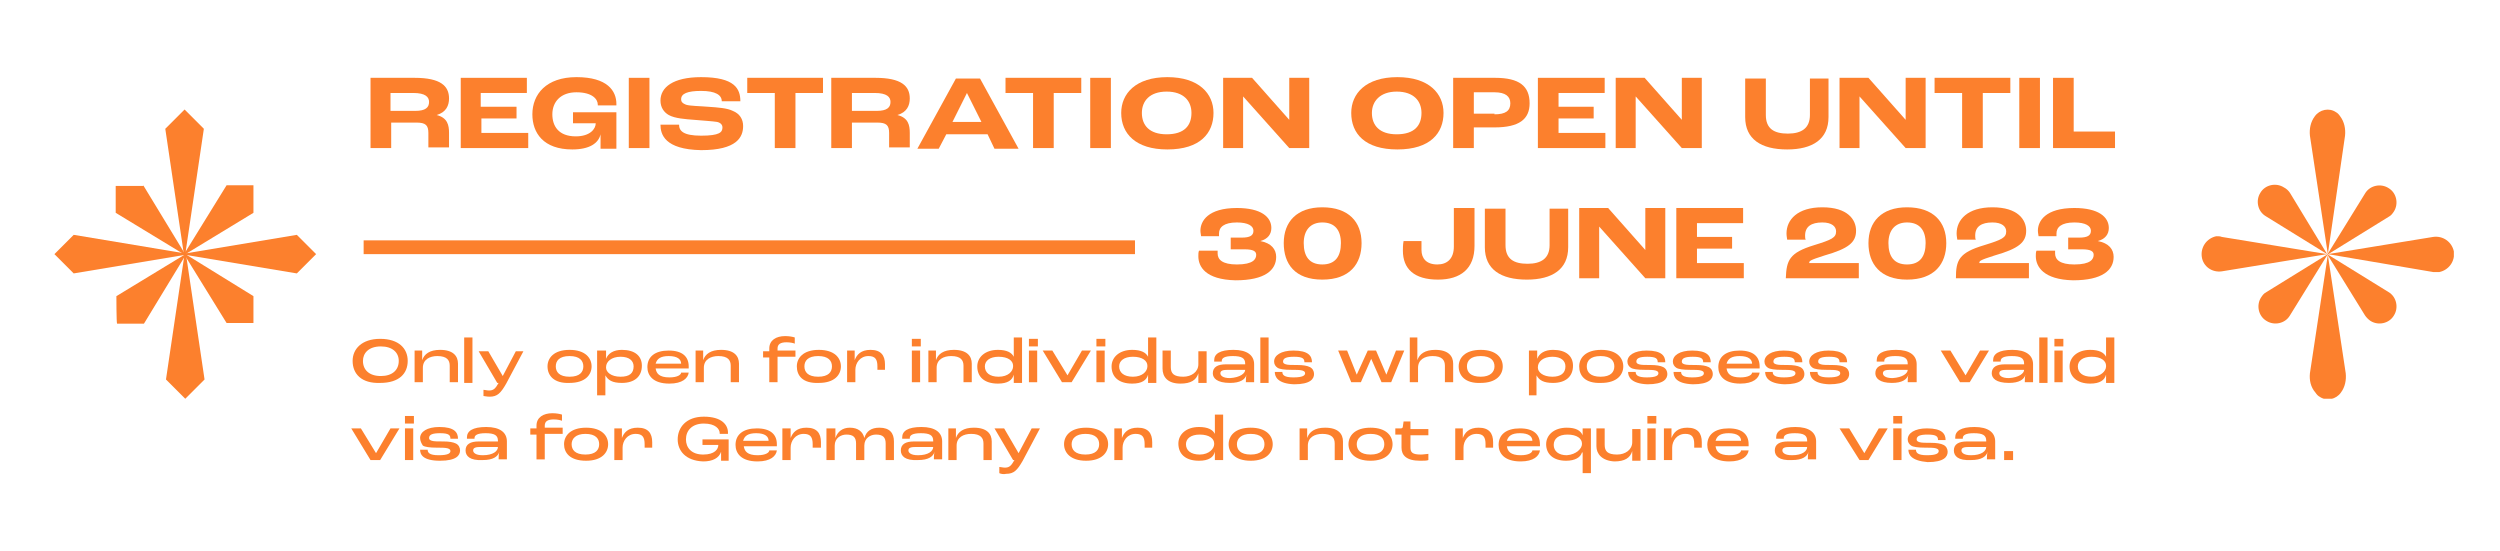 <?xml version="1.0" encoding="utf-8"?>
<!-- Generator: Adobe Illustrator 27.6.1, SVG Export Plug-In . SVG Version: 6.00 Build 0)  -->
<svg version="1.1" id="Layer_1" xmlns="http://www.w3.org/2000/svg" xmlns:xlink="http://www.w3.org/1999/xlink" x="0px" y="0px"
	 viewBox="0 0 363 80" style="enable-background:new 0 0 363 80;" xml:space="preserve">
<style type="text/css">
	.st0{fill:#FC802D;}
	.st1{clip-path:url(#SVGID_00000106850430047957957110000002139125246749527687_);}
	.st2{fill:none;stroke:#FC802D;stroke-width:2;stroke-miterlimit:10;}
</style>
<g>
	<g id="Group_298">
		<path id="Path_789" class="st0" d="M29.6,18.7l-2.8,18.9l-2.8-18.9l2.8-2.8L29.6,18.7z"/>
		<path id="Path_790" class="st0" d="M24.1,55.1l2.8-18.9l2.8,18.9l-2.8,2.8C26.9,57.9,24.1,55.1,24.1,55.1z"/>
		<path id="Path_791" class="st0" d="M43.1,39.7l-16.8-2.8l16.8-2.8l2.8,2.8L43.1,39.7z"/>
		<path id="Path_792" class="st0" d="M10.7,34.1l16.8,2.8l-16.8,2.8l-2.8-2.8L10.7,34.1z"/>
		<path id="Path_793" class="st0" d="M32.9,46.9l-6.3-10.2L36.8,43v3.9H32.9z"/>
		<path id="Path_794" class="st0" d="M20.8,26.9l6.2,10.2l-10.2-6.2v-3.9H20.8z"/>
		<path id="Path_795" class="st0" d="M36.8,30.9l-10.2,6.2l6.3-10.2h3.9L36.8,30.9L36.8,30.9z"/>
		<path id="Path_796" class="st0" d="M16.9,43l10.2-6.2l-6.2,10.2h-3.9C16.9,46.9,16.9,43,16.9,43z"/>
	</g>
	<g id="Group_300">
		<g>
			<g>
				<defs>
					<rect id="SVGID_1_" x="319.7" y="15.9" width="36.6" height="42"/>
				</defs>
				<clipPath id="SVGID_00000132808294584696844970000009024558473037419682_">
					<use xlink:href="#SVGID_1_"  style="overflow:visible;"/>
				</clipPath>
				<g style="clip-path:url(#SVGID_00000132808294584696844970000009024558473037419682_);">
					<g id="Group_300-2">
						<path id="Path_892" class="st0" d="M335.4,54.2l2.6-17.2l2.6,17.2c0.1,1-0.1,2-0.7,2.8c-0.7,1-2.1,1.3-3.1,0.6
							c-0.2-0.1-0.4-0.3-0.6-0.6C335.5,56.2,335.3,55.2,335.4,54.2"/>
						<path id="Path_893" class="st0" d="M340.5,19.7L338,36.9l-2.6-17.2c-0.1-1,0.1-2,0.7-2.8c0.7-1,2.1-1.3,3.1-0.6
							c0.2,0.1,0.4,0.3,0.6,0.6C340.4,17.7,340.6,18.7,340.5,19.7"/>
						<path id="Path_894" class="st0" d="M322.6,34.4l15.3,2.5l-15.3,2.5c-1.4,0.2-2.7-0.7-2.9-2.1c-0.2-1.4,0.7-2.7,2.1-3
							C322.1,34.3,322.4,34.3,322.6,34.4"/>
						<path id="Path_895" class="st0" d="M353.3,39.5L338,36.9l15.3-2.5c1.4-0.2,2.7,0.7,3,2.1c0.2,1.4-0.7,2.7-2.1,3
							C353.8,39.5,353.5,39.5,353.3,39.5"/>
						<path id="Path_896" class="st0" d="M332.5,28l5.4,8.9l-8.9-5.5c-1.2-0.7-1.5-2.3-0.8-3.4c0.7-1.2,2.3-1.5,3.4-0.8
							C332,27.4,332.3,27.7,332.5,28"/>
						<path id="Path_897" class="st0" d="M343.4,45.8l-5.5-8.9l8.9,5.5c1.2,0.7,1.5,2.3,0.8,3.4c-0.7,1.2-2.3,1.5-3.4,0.8
							C343.9,46.4,343.6,46.1,343.4,45.8"/>
						<path id="Path_898" class="st0" d="M329.1,42.4l8.9-5.5l-5.5,8.9c-0.7,1.2-2.3,1.5-3.4,0.8c-1.2-0.7-1.5-2.3-0.8-3.4
							C328.5,42.9,328.7,42.6,329.1,42.4"/>
						<path id="Path_899" class="st0" d="M346.8,31.5l-8.9,5.5l5.5-8.9c0.7-1.2,2.3-1.5,3.4-0.8c1.2,0.7,1.5,2.3,0.8,3.4
							C347.4,31,347.2,31.3,346.8,31.5"/>
					</g>
				</g>
			</g>
		</g>
	</g>
	<g>
		<g>
			<path class="st0" d="M51.2,52.4c0-1.7,1.3-3.2,4-3.2s4,1.4,4,3.2c0,1.8-1.2,3.2-4,3.2C52.5,55.7,51.2,54.3,51.2,52.4z M57.9,52.4
				c0-1.2-0.9-2.1-2.6-2.1c-1.8,0-2.6,1-2.6,2.1c0,1.3,0.9,2.2,2.6,2.2C57,54.6,57.9,53.7,57.9,52.4z"/>
			<path class="st0" d="M60.1,50.9h1.2l0,1.4h0c0.3-0.9,1.1-1.5,2.6-1.5c1.9,0,2.6,0.9,2.6,2v2.7h-1.2v-2.4c0-0.8-0.4-1.4-1.8-1.4
				c-1.1,0-2.1,0.5-2.1,1.7v2.1h-1.2V50.9z"/>
			<path class="st0" d="M67.4,49h1.2v6.6h-1.2V49z"/>
			<path class="st0" d="M70.2,57.5v-0.9c0.2,0,0.5,0.1,0.8,0.1c0.6,0,0.9-0.2,1.4-1.1h-0.2l-2.7-4.6h1.4l2.1,3.6h0l1.9-3.6H76
				l-2.5,4.7c-0.8,1.4-1.3,1.9-2.4,1.9C70.7,57.6,70.3,57.5,70.2,57.5z"/>
			<path class="st0" d="M79.5,53.2c0-1.2,0.9-2.4,3.2-2.4c2.3,0,3.2,1.2,3.2,2.4c0,1.2-0.9,2.4-3.2,2.4
				C80.4,55.7,79.5,54.5,79.5,53.2z M84.7,53.2c0-0.8-0.5-1.5-2-1.5s-2,0.7-2,1.5c0,0.8,0.5,1.5,2,1.5S84.7,54,84.7,53.2z"/>
			<path class="st0" d="M86.8,50.9H88l0,1.2h0c0.3-0.8,1.1-1.3,2.3-1.3c1.9,0,2.9,0.9,2.9,2.3c0,1.6-1.1,2.5-2.9,2.5
				c-1.4,0-2-0.4-2.4-1.1h0c0,0.3,0,0.8,0,1v1.9h-1.2V50.9z M92,53.2c0-0.8-0.6-1.4-1.9-1.4c-1.3,0-2.1,0.7-2.1,1.5v0.1
				c0,0.6,0.7,1.3,2.1,1.3C91.4,54.7,92,54.2,92,53.2z"/>
			<path class="st0" d="M100,53.5h-4.8c0.1,0.7,0.5,1.3,2,1.3c1.2,0,1.7-0.4,1.7-0.7h1.1c-0.1,0.8-0.9,1.6-2.8,1.6
				c-2.4,0-3.2-1.2-3.2-2.4c0-1.5,1.1-2.4,3.1-2.4c2,0,2.9,0.9,2.9,2.3V53.5z M98.9,52.8c0-0.6-0.5-1.1-1.8-1.1
				c-1.2,0-1.7,0.4-1.9,1.1L98.9,52.8L98.9,52.8z"/>
			<path class="st0" d="M100.9,50.9h1.2l0,1.4h0c0.3-0.9,1.1-1.5,2.6-1.5c1.9,0,2.6,0.9,2.6,2v2.7h-1.2v-2.4c0-0.8-0.4-1.4-1.8-1.4
				c-1.1,0-2.1,0.5-2.1,1.7v2.1h-1.2V50.9z"/>
			<path class="st0" d="M111.7,51.9h-0.9v-0.9h0.9v-0.4c0-1.2,1-1.8,2.3-1.8c0.6,0,1.1,0.1,1.4,0.2v0.9c-0.2-0.1-0.7-0.2-1.2-0.2
				c-0.9,0-1.3,0.3-1.3,0.9v0.3h2.6v0.9h-2.6v3.7h-1.2V51.9z"/>
			<path class="st0" d="M115.7,53.2c0-1.2,0.9-2.4,3.2-2.4c2.3,0,3.2,1.2,3.2,2.4c0,1.2-0.9,2.4-3.2,2.4
				C116.5,55.7,115.7,54.5,115.7,53.2z M120.8,53.2c0-0.8-0.5-1.5-2-1.5s-2,0.7-2,1.5c0,0.8,0.5,1.5,2,1.5S120.8,54,120.8,53.2z"/>
			<path class="st0" d="M122.9,50.9h1.2l0,1.4h0c0.3-0.8,0.9-1.5,2.3-1.5c1.5,0,2.1,0.8,2.1,2.1c0,0.4,0,0.7,0,0.8h-1.1
				c0-0.1,0-0.3,0-0.5c0-1-0.3-1.5-1.3-1.5c-1.2,0-1.9,1-1.9,2v1.8h-1.2V50.9z"/>
			<path class="st0" d="M132.4,49.2h1.3v1.1h-1.3V49.2z M132.4,50.9h1.2v4.6h-1.2V50.9z"/>
			<path class="st0" d="M134.7,50.9h1.2l0,1.4h0c0.3-0.9,1.1-1.5,2.6-1.5c1.9,0,2.6,0.9,2.6,2v2.7h-1.2v-2.4c0-0.8-0.4-1.4-1.8-1.4
				c-1.1,0-2.1,0.5-2.1,1.7v2.1h-1.2V50.9z"/>
			<path class="st0" d="M141.9,53.2c0-1.3,1.1-2.4,3-2.4c1.3,0,2,0.4,2.3,1h0V49h1.2v6.6h-1.2c0-0.3,0-0.8,0-1.2h0
				c-0.2,0.8-0.9,1.3-2.3,1.3C142.9,55.7,141.9,54.7,141.9,53.2z M147.1,53.2v-0.1c0-0.7-0.7-1.3-2.1-1.3c-1.3,0-2,0.6-2,1.4
				c0,0.9,0.7,1.5,2,1.5C146.4,54.7,147.1,53.9,147.1,53.2z"/>
			<path class="st0" d="M149.4,49.2h1.3v1.1h-1.3V49.2z M149.4,50.9h1.2v4.6h-1.2V50.9z"/>
			<path class="st0" d="M151.4,50.9h1.4l2.2,3.6h0l2.1-3.6h1.3l-2.8,4.6h-1.4L151.4,50.9z"/>
			<path class="st0" d="M159.2,49.2h1.3v1.1h-1.3V49.2z M159.2,50.9h1.2v4.6h-1.2V50.9z"/>
			<path class="st0" d="M161.4,53.2c0-1.3,1.1-2.4,3-2.4c1.3,0,2,0.4,2.3,1h0V49h1.2v6.6h-1.2c0-0.3,0-0.8,0-1.2h0
				c-0.2,0.8-0.9,1.3-2.3,1.3C162.4,55.7,161.4,54.7,161.4,53.2z M166.6,53.2v-0.1c0-0.7-0.7-1.3-2.1-1.3c-1.3,0-2,0.6-2,1.4
				c0,0.9,0.7,1.5,2,1.5C165.9,54.7,166.6,53.9,166.6,53.2z"/>
			<path class="st0" d="M168.8,53.5v-2.6h1.2v2.4c0,0.9,0.4,1.4,1.8,1.4c1.2,0,2.2-0.7,2.2-1.8v-1.9h1.2v4.6h-1.2c0-0.3,0-1,0-1.4h0
				c-0.3,1-1.1,1.5-2.6,1.5C169.5,55.7,168.8,54.7,168.8,53.5z"/>
			<path class="st0" d="M176.1,54.2c0-0.9,0.7-1.3,1.9-1.3h2.8v-0.1c0-0.8-0.5-1.1-1.8-1.1c-1.2,0-1.6,0.3-1.6,0.7c0,0,0,0.1,0,0.1
				h-1.1c0-0.1,0-0.1,0-0.2c0-0.9,0.8-1.5,2.8-1.5c2,0,3,0.8,3,2.1v2.6h-1.2c0-0.3,0-0.8,0.1-1.1h0c-0.2,0.7-0.9,1.2-2.4,1.2
				C176.7,55.6,176.1,54.9,176.1,54.2z M180.8,53.7L180.8,53.7l-2.5,0c-0.7,0-1.1,0.1-1.1,0.5c0,0.3,0.3,0.7,1.4,0.7
				C180.1,54.8,180.8,54.2,180.8,53.7z"/>
			<path class="st0" d="M183,49h1.2v6.6H183V49z"/>
			<path class="st0" d="M185.1,54h1.1c0,0.4,0.2,0.8,1.6,0.8c1.4,0,1.7-0.3,1.7-0.6c0-0.2-0.1-0.3-0.4-0.4c-0.3-0.1-1-0.1-1.6-0.1
				c-1,0-1.7-0.1-2-0.3c-0.3-0.2-0.5-0.5-0.5-0.9c0-0.9,1-1.6,2.8-1.6c2.2,0,2.7,0.8,2.7,1.7h-1.1c0-0.5-0.2-0.8-1.5-0.8
				c-1.1,0-1.6,0.2-1.6,0.7c0,0.2,0.1,0.3,0.4,0.4c0.3,0.1,0.9,0.1,1.7,0.1c0.8,0,1.4,0.1,1.8,0.3c0.4,0.2,0.6,0.6,0.6,1
				c0,0.7-0.5,1.5-2.9,1.5C185.5,55.7,185.1,54.7,185.1,54z"/>
			<path class="st0" d="M194.3,50.9h1.3l1.4,3.5h0l1.6-3.5h1.2l1.5,3.5h0l1.4-3.5h1.2l-1.9,4.6h-1.4l-1.5-3.4h0l-1.5,3.4h-1.4
				L194.3,50.9z"/>
			<path class="st0" d="M204.6,49h1.2v2.3c0,0.3,0,0.6,0,1h0c0.3-0.9,1.1-1.5,2.6-1.5c1.9,0,2.6,0.9,2.6,2v2.7h-1.2v-2.4
				c0-0.8-0.4-1.4-1.8-1.4c-1.1,0-2.1,0.5-2.1,1.7v2.1h-1.2V49z"/>
			<path class="st0" d="M211.8,53.2c0-1.2,0.9-2.4,3.2-2.4c2.3,0,3.2,1.2,3.2,2.4c0,1.2-0.9,2.4-3.2,2.4
				C212.7,55.7,211.8,54.5,211.8,53.2z M217,53.2c0-0.8-0.5-1.5-2-1.5s-2,0.7-2,1.5c0,0.8,0.5,1.5,2,1.5C216.4,54.7,217,54,217,53.2
				z"/>
			<path class="st0" d="M222,50.9h1.2l0,1.2h0c0.3-0.8,1.1-1.3,2.3-1.3c1.9,0,2.9,0.9,2.9,2.3c0,1.6-1.1,2.5-2.9,2.5
				c-1.4,0-2-0.4-2.4-1.1h0c0,0.3,0,0.8,0,1v1.9H222V50.9z M227.3,53.2c0-0.8-0.6-1.4-1.9-1.4c-1.3,0-2.1,0.7-2.1,1.5v0.1
				c0,0.6,0.7,1.3,2.1,1.3C226.6,54.7,227.3,54.2,227.3,53.2z"/>
			<path class="st0" d="M229.3,53.2c0-1.2,0.9-2.4,3.2-2.4s3.2,1.2,3.2,2.4c0,1.2-0.9,2.4-3.2,2.4C230.1,55.7,229.3,54.5,229.3,53.2
				z M234.4,53.2c0-0.8-0.5-1.5-2-1.5s-2,0.7-2,1.5c0,0.8,0.5,1.5,2,1.5C233.9,54.7,234.4,54,234.4,53.2z"/>
			<path class="st0" d="M236.4,54h1.1c0,0.4,0.2,0.8,1.6,0.8c1.4,0,1.7-0.3,1.7-0.6c0-0.2-0.1-0.3-0.4-0.4c-0.3-0.1-1-0.1-1.6-0.1
				c-1,0-1.7-0.1-2-0.3c-0.3-0.2-0.5-0.5-0.5-0.9c0-0.9,1-1.6,2.8-1.6c2.2,0,2.7,0.8,2.7,1.7h-1.1c0-0.5-0.2-0.8-1.5-0.8
				c-1.1,0-1.6,0.2-1.6,0.7c0,0.2,0.1,0.3,0.4,0.4c0.3,0.1,0.9,0.1,1.7,0.1c0.8,0,1.4,0.1,1.8,0.3c0.4,0.2,0.6,0.6,0.6,1
				c0,0.7-0.5,1.5-2.9,1.5C236.8,55.7,236.4,54.7,236.4,54z"/>
			<path class="st0" d="M243,54h1.1c0,0.4,0.2,0.8,1.6,0.8c1.4,0,1.7-0.3,1.7-0.6c0-0.2-0.1-0.3-0.4-0.4c-0.3-0.1-1-0.1-1.6-0.1
				c-1,0-1.7-0.1-2-0.3c-0.3-0.2-0.5-0.5-0.5-0.9c0-0.9,1-1.6,2.8-1.6c2.2,0,2.7,0.8,2.7,1.7h-1.1c0-0.5-0.2-0.8-1.5-0.8
				c-1.1,0-1.6,0.2-1.6,0.7c0,0.2,0.1,0.3,0.4,0.4c0.3,0.1,0.9,0.1,1.7,0.1c0.8,0,1.4,0.1,1.8,0.3c0.4,0.2,0.6,0.6,0.6,1
				c0,0.7-0.5,1.5-2.9,1.5C243.3,55.7,243,54.7,243,54z"/>
			<path class="st0" d="M255.5,53.5h-4.8c0.1,0.7,0.5,1.3,2,1.3c1.2,0,1.7-0.4,1.7-0.7h1.1c-0.1,0.8-0.9,1.6-2.8,1.6
				c-2.4,0-3.2-1.2-3.2-2.4c0-1.5,1.1-2.4,3.1-2.4c2,0,2.9,0.9,2.9,2.3V53.5z M254.4,52.8c0-0.6-0.5-1.1-1.8-1.1
				c-1.2,0-1.7,0.4-1.9,1.1L254.4,52.8L254.4,52.8z"/>
			<path class="st0" d="M256.3,54h1.1c0,0.4,0.2,0.8,1.6,0.8c1.4,0,1.7-0.3,1.7-0.6c0-0.2-0.1-0.3-0.4-0.4c-0.3-0.1-1-0.1-1.6-0.1
				c-1,0-1.7-0.1-2-0.3c-0.3-0.2-0.5-0.5-0.5-0.9c0-0.9,1-1.6,2.8-1.6c2.2,0,2.7,0.8,2.7,1.7h-1.1c0-0.5-0.2-0.8-1.5-0.8
				c-1.1,0-1.6,0.2-1.6,0.7c0,0.2,0.1,0.3,0.4,0.4c0.3,0.1,0.9,0.1,1.7,0.1c0.8,0,1.4,0.1,1.8,0.3c0.4,0.2,0.6,0.6,0.6,1
				c0,0.7-0.5,1.5-2.9,1.5C256.7,55.7,256.3,54.7,256.3,54z"/>
			<path class="st0" d="M262.8,54h1.1c0,0.4,0.2,0.8,1.6,0.8c1.4,0,1.7-0.3,1.7-0.6c0-0.2-0.1-0.3-0.4-0.4c-0.3-0.1-1-0.1-1.6-0.1
				c-1,0-1.7-0.1-2-0.3c-0.3-0.2-0.5-0.5-0.5-0.9c0-0.9,1-1.6,2.8-1.6c2.2,0,2.7,0.8,2.7,1.7h-1.1c0-0.5-0.2-0.8-1.5-0.8
				c-1.1,0-1.6,0.2-1.6,0.7c0,0.2,0.1,0.3,0.4,0.4c0.3,0.1,0.9,0.1,1.7,0.1c0.8,0,1.4,0.1,1.8,0.3c0.4,0.2,0.6,0.6,0.6,1
				c0,0.7-0.5,1.5-2.9,1.5C263.2,55.7,262.8,54.7,262.8,54z"/>
			<path class="st0" d="M272.3,54.2c0-0.9,0.7-1.3,1.9-1.3h2.8v-0.1c0-0.8-0.5-1.1-1.8-1.1c-1.2,0-1.6,0.3-1.6,0.7c0,0,0,0.1,0,0.1
				h-1.1c0-0.1,0-0.1,0-0.2c0-0.9,0.8-1.5,2.8-1.5c2,0,3,0.8,3,2.1v2.6H277c0-0.3,0-0.8,0.1-1.1h0c-0.2,0.7-0.9,1.2-2.4,1.2
				C272.9,55.6,272.3,54.9,272.3,54.2z M277,53.7L277,53.7l-2.5,0c-0.7,0-1.1,0.1-1.1,0.5c0,0.3,0.3,0.7,1.4,0.7
				C276.3,54.8,277,54.2,277,53.7z"/>
			<path class="st0" d="M281.8,50.9h1.4l2.2,3.6h0l2.1-3.6h1.3l-2.8,4.6h-1.4L281.8,50.9z"/>
			<path class="st0" d="M289.2,54.2c0-0.9,0.7-1.3,1.9-1.3h2.8v-0.1c0-0.8-0.5-1.1-1.8-1.1c-1.2,0-1.6,0.3-1.6,0.7c0,0,0,0.1,0,0.1
				h-1.1c0-0.1,0-0.1,0-0.2c0-0.9,0.8-1.5,2.8-1.5c2,0,3,0.8,3,2.1v2.6h-1.2c0-0.3,0-0.8,0.1-1.1h0c-0.2,0.7-0.9,1.2-2.4,1.2
				C289.8,55.6,289.2,54.9,289.2,54.2z M293.9,53.7L293.9,53.7l-2.5,0c-0.7,0-1.1,0.1-1.1,0.5c0,0.3,0.3,0.7,1.4,0.7
				C293.2,54.8,293.9,54.2,293.9,53.7z"/>
			<path class="st0" d="M296.1,49h1.2v6.6h-1.2V49z"/>
			<path class="st0" d="M298.3,49.2h1.3v1.1h-1.3V49.2z M298.3,50.9h1.2v4.6h-1.2V50.9z"/>
			<path class="st0" d="M300.5,53.2c0-1.3,1.1-2.4,3-2.4c1.3,0,2,0.4,2.3,1h0V49h1.2v6.6h-1.2c0-0.3,0-0.8,0-1.2h0
				c-0.2,0.8-0.9,1.3-2.3,1.3C301.6,55.7,300.5,54.7,300.5,53.2z M305.8,53.2v-0.1c0-0.7-0.7-1.3-2.1-1.3c-1.3,0-2,0.6-2,1.4
				c0,0.9,0.7,1.5,2,1.5C305,54.7,305.8,53.9,305.8,53.2z"/>
			<path class="st0" d="M51,62.2h1.4l2.2,3.6h0l2.1-3.6h1.3l-2.8,4.6h-1.4L51,62.2z"/>
			<path class="st0" d="M58.8,60.4h1.3v1.1h-1.3V60.4z M58.8,62.2h1.2v4.6h-1.2V62.2z"/>
			<path class="st0" d="M61,65.3h1.1c0,0.4,0.2,0.8,1.6,0.8c1.4,0,1.7-0.3,1.7-0.6c0-0.2-0.1-0.3-0.4-0.4c-0.3-0.1-1-0.1-1.6-0.1
				c-1,0-1.7-0.1-2-0.3C61.2,64.4,61,64,61,63.6c0-0.9,1-1.6,2.8-1.6c2.2,0,2.7,0.8,2.7,1.7h-1.1c0-0.5-0.2-0.8-1.5-0.8
				c-1.1,0-1.6,0.2-1.6,0.7c0,0.2,0.1,0.3,0.4,0.4c0.3,0.1,0.9,0.1,1.7,0.1c0.8,0,1.4,0.1,1.8,0.3c0.4,0.2,0.6,0.6,0.6,1
				c0,0.7-0.5,1.5-2.9,1.5C61.4,66.9,61,66,61,65.3z"/>
			<path class="st0" d="M67.6,65.4c0-0.9,0.7-1.3,1.9-1.3h2.8v-0.1c0-0.8-0.5-1.1-1.8-1.1c-1.2,0-1.6,0.3-1.6,0.7c0,0,0,0.1,0,0.1
				h-1.1c0-0.1,0-0.1,0-0.2c0-0.9,0.8-1.5,2.8-1.5c2,0,3,0.8,3,2.1v2.6h-1.2c0-0.3,0-0.8,0.1-1.1h0c-0.2,0.7-0.9,1.2-2.4,1.2
				C68.2,66.9,67.6,66.2,67.6,65.4z M72.3,64.9L72.3,64.9l-2.5,0c-0.7,0-1.1,0.1-1.1,0.5c0,0.3,0.3,0.7,1.4,0.7
				C71.6,66.1,72.3,65.5,72.3,64.9z"/>
			<path class="st0" d="M77.9,63.1h-0.9v-0.9h0.9v-0.4c0-1.2,1-1.8,2.3-1.8c0.6,0,1.1,0.1,1.4,0.2v0.9c-0.2-0.1-0.7-0.2-1.2-0.2
				c-0.9,0-1.3,0.3-1.3,0.9v0.3h2.6v0.9h-2.6v3.7h-1.2V63.1z"/>
			<path class="st0" d="M81.9,64.5c0-1.2,0.9-2.4,3.2-2.4s3.2,1.2,3.2,2.4c0,1.2-0.9,2.4-3.2,2.4C82.7,66.9,81.9,65.7,81.9,64.5z
				 M87,64.5c0-0.8-0.5-1.5-2-1.5c-1.4,0-2,0.7-2,1.5c0,0.8,0.5,1.5,2,1.5S87,65.3,87,64.5z"/>
			<path class="st0" d="M89.1,62.2h1.2l0,1.4h0c0.3-0.8,0.9-1.5,2.3-1.5c1.5,0,2.1,0.8,2.1,2.1c0,0.4,0,0.7,0,0.8h-1.1
				c0-0.1,0-0.3,0-0.5c0-1-0.3-1.5-1.3-1.5c-1.2,0-1.9,1-1.9,2v1.8h-1.2V62.2z"/>
			<path class="st0" d="M98.4,63.8c0-1.7,1.2-3.3,3.8-3.3c2.6,0,3.5,1.2,3.5,2.3c0,0,0,0.1,0,0.2h-1.2c0-0.1,0-0.1,0-0.1
				c0-0.6-0.6-1.4-2.3-1.4c-1.7,0-2.6,1-2.6,2.3c0,1.2,0.8,2.2,2.5,2.2c1.7,0,2.2-0.8,2.2-1.4v0H102v-0.8h3.8v3.1h-1.1
				c0-0.2,0-0.8,0-1.3h0c-0.3,0.9-1.2,1.4-2.6,1.4C99.5,66.9,98.4,65.4,98.4,63.8z"/>
			<path class="st0" d="M112.7,64.8H108c0.1,0.7,0.5,1.3,2,1.3c1.2,0,1.7-0.4,1.7-0.7h1.1c-0.1,0.8-0.9,1.6-2.8,1.6
				c-2.4,0-3.2-1.2-3.2-2.4c0-1.5,1.1-2.4,3.1-2.4c2,0,2.9,0.9,2.9,2.3V64.8z M111.6,64c0-0.6-0.5-1.1-1.8-1.1
				c-1.2,0-1.7,0.4-1.9,1.1L111.6,64L111.6,64z"/>
			<path class="st0" d="M113.6,62.2h1.2l0,1.4h0c0.3-0.8,0.9-1.5,2.3-1.5c1.5,0,2.1,0.8,2.1,2.1c0,0.4,0,0.7,0,0.8H118
				c0-0.1,0-0.3,0-0.5c0-1-0.3-1.5-1.3-1.5c-1.2,0-1.9,1-1.9,2v1.8h-1.2V62.2z"/>
			<path class="st0" d="M120.1,62.2h1.2l0,1.4h0c0.3-0.9,1-1.5,2.1-1.5c1.2,0,1.9,0.6,2.1,1.5h0c0.3-1,1-1.5,2.2-1.5
				c1.5,0,2.1,0.8,2.1,2v2.7h-1.2v-2.4c0-0.9-0.4-1.3-1.4-1.3c-0.8,0-1.7,0.5-1.7,1.6v2.1h-1.2v-2.4c0-0.9-0.4-1.3-1.4-1.3
				c-0.8,0-1.7,0.5-1.7,1.6v2.1h-1.2V62.2z"/>
			<path class="st0" d="M130.8,65.4c0-0.9,0.7-1.3,1.9-1.3h2.8v-0.1c0-0.8-0.5-1.1-1.8-1.1c-1.2,0-1.6,0.3-1.6,0.7c0,0,0,0.1,0,0.1
				h-1.1c0-0.1,0-0.1,0-0.2c0-0.9,0.8-1.5,2.8-1.5c2,0,3,0.8,3,2.1v2.6h-1.2c0-0.3,0-0.8,0.1-1.1h0c-0.2,0.7-0.9,1.2-2.4,1.2
				C131.4,66.9,130.8,66.2,130.8,65.4z M135.5,64.9L135.5,64.9l-2.5,0c-0.7,0-1.1,0.1-1.1,0.5c0,0.3,0.3,0.7,1.4,0.7
				C134.8,66.1,135.5,65.5,135.5,64.9z"/>
			<path class="st0" d="M137.6,62.2h1.2l0,1.4h0c0.3-0.9,1.1-1.5,2.6-1.5c1.9,0,2.6,0.9,2.6,2v2.7h-1.2v-2.4c0-0.8-0.4-1.4-1.8-1.4
				c-1.1,0-2.1,0.5-2.1,1.7v2.1h-1.2V62.2z"/>
			<path class="st0" d="M145.1,68.7v-0.9c0.2,0,0.5,0.1,0.8,0.1c0.6,0,0.9-0.2,1.4-1.1h-0.2l-2.7-4.6h1.4l2.1,3.6h0l1.9-3.6h1.2
				l-2.5,4.7c-0.8,1.4-1.3,1.9-2.4,1.9C145.7,68.9,145.3,68.8,145.1,68.7z"/>
			<path class="st0" d="M154.5,64.5c0-1.2,0.9-2.4,3.2-2.4c2.3,0,3.2,1.2,3.2,2.4c0,1.2-0.9,2.4-3.2,2.4
				C155.4,66.9,154.5,65.7,154.5,64.5z M159.6,64.5c0-0.8-0.5-1.5-2-1.5c-1.4,0-2,0.7-2,1.5c0,0.8,0.5,1.5,2,1.5
				S159.6,65.3,159.6,64.5z"/>
			<path class="st0" d="M161.7,62.2h1.2l0,1.4h0c0.3-0.8,0.9-1.5,2.3-1.5c1.5,0,2.1,0.8,2.1,2.1c0,0.4,0,0.7,0,0.8h-1.1
				c0-0.1,0-0.3,0-0.5c0-1-0.3-1.5-1.3-1.5c-1.2,0-1.9,1-1.9,2v1.8h-1.2V62.2z"/>
			<path class="st0" d="M171.1,64.4c0-1.3,1.1-2.4,3-2.4c1.3,0,2,0.4,2.3,1h0v-2.8h1.2v6.6h-1.2c0-0.3,0-0.8,0-1.2h0
				c-0.2,0.8-0.9,1.3-2.3,1.3C172.1,66.9,171.1,65.9,171.1,64.4z M176.3,64.5v-0.1c0-0.7-0.7-1.3-2.1-1.3c-1.3,0-2,0.6-2,1.4
				c0,0.9,0.7,1.5,2,1.5C175.6,66,176.3,65.1,176.3,64.5z"/>
			<path class="st0" d="M178.4,64.5c0-1.2,0.9-2.4,3.2-2.4c2.3,0,3.2,1.2,3.2,2.4c0,1.2-0.9,2.4-3.2,2.4
				C179.3,66.9,178.4,65.7,178.4,64.5z M183.6,64.5c0-0.8-0.5-1.5-2-1.5c-1.4,0-2,0.7-2,1.5c0,0.8,0.5,1.5,2,1.5
				S183.6,65.3,183.6,64.5z"/>
			<path class="st0" d="M188.6,62.2h1.2l0,1.4h0c0.3-0.9,1.1-1.5,2.6-1.5c1.9,0,2.6,0.9,2.6,2v2.7h-1.2v-2.4c0-0.8-0.4-1.4-1.8-1.4
				c-1.1,0-2.1,0.5-2.1,1.7v2.1h-1.2V62.2z"/>
			<path class="st0" d="M195.8,64.5c0-1.2,0.9-2.4,3.2-2.4c2.3,0,3.2,1.2,3.2,2.4c0,1.2-0.9,2.4-3.2,2.4
				C196.7,66.9,195.8,65.7,195.8,64.5z M201,64.5c0-0.8-0.5-1.5-2-1.5c-1.4,0-2,0.7-2,1.5c0,0.8,0.5,1.5,2,1.5
				C200.5,66,201,65.3,201,64.5z"/>
			<path class="st0" d="M203.5,65v-1.9h-0.9v-0.9h0.8c0.2,0,0.3-0.1,0.3-0.3l0.1-0.7h1v1.1h2.6v0.9h-2.6V65c0,0.7,0.3,1,1.5,1
				c0.4,0,0.9-0.1,1.1-0.1v0.9c-0.2,0.1-0.7,0.1-1.2,0.1C204.2,66.9,203.5,66.1,203.5,65z"/>
			<path class="st0" d="M211.2,62.2h1.2l0,1.4h0c0.3-0.8,0.9-1.5,2.3-1.5c1.5,0,2.1,0.8,2.1,2.1c0,0.4,0,0.7,0,0.8h-1.1
				c0-0.1,0-0.3,0-0.5c0-1-0.3-1.5-1.3-1.5c-1.2,0-1.9,1-1.9,2v1.8h-1.2V62.2z"/>
			<path class="st0" d="M223.6,64.8h-4.8c0.1,0.7,0.5,1.3,2,1.3c1.2,0,1.7-0.4,1.7-0.7h1.1c-0.1,0.8-0.9,1.6-2.8,1.6
				c-2.4,0-3.2-1.2-3.2-2.4c0-1.5,1.1-2.4,3.1-2.4c2,0,2.9,0.9,2.9,2.3V64.8z M222.5,64c0-0.6-0.5-1.1-1.8-1.1
				c-1.2,0-1.7,0.4-1.9,1.1L222.5,64L222.5,64z"/>
			<path class="st0" d="M229.7,65.7L229.7,65.7c-0.2,0.7-1,1.2-2.3,1.2c-1.9,0-2.9-1-2.9-2.4c0-1.3,1.1-2.4,3-2.4
				c1.3,0,2,0.4,2.3,1.1h0v-1h1.2v6.5h-1.2V65.7z M229.7,64.5v-0.1c0-0.7-0.7-1.3-2.1-1.3c-1.3,0-2,0.6-2,1.5c0,0.9,0.7,1.5,1.9,1.5
				C228.9,66,229.7,65.1,229.7,64.5z"/>
			<path class="st0" d="M231.8,64.8v-2.6h1.2v2.4c0,0.9,0.4,1.4,1.8,1.4c1.2,0,2.2-0.7,2.2-1.8v-1.9h1.2v4.6H237c0-0.3,0-1,0-1.4h0
				c-0.3,1-1.1,1.5-2.6,1.5C232.6,66.9,231.8,65.9,231.8,64.8z"/>
			<path class="st0" d="M239.2,60.4h1.3v1.1h-1.3V60.4z M239.2,62.2h1.2v4.6h-1.2V62.2z"/>
			<path class="st0" d="M241.5,62.2h1.2l0,1.4h0c0.3-0.8,0.9-1.5,2.3-1.5c1.5,0,2.1,0.8,2.1,2.1c0,0.4,0,0.7,0,0.8h-1.1
				c0-0.1,0-0.3,0-0.5c0-1-0.3-1.5-1.3-1.5c-1.2,0-1.9,1-1.9,2v1.8h-1.2V62.2z"/>
			<path class="st0" d="M253.9,64.8h-4.8c0.1,0.7,0.5,1.3,2,1.3c1.2,0,1.7-0.4,1.7-0.7h1.1c-0.1,0.8-0.9,1.6-2.8,1.6
				c-2.4,0-3.2-1.2-3.2-2.4c0-1.5,1.1-2.4,3.1-2.4c2,0,2.9,0.9,2.9,2.3V64.8z M252.8,64c0-0.6-0.5-1.1-1.8-1.1
				c-1.2,0-1.7,0.4-1.9,1.1L252.8,64L252.8,64z"/>
			<path class="st0" d="M257.7,65.4c0-0.9,0.7-1.3,1.9-1.3h2.8v-0.1c0-0.8-0.5-1.1-1.8-1.1c-1.2,0-1.6,0.3-1.6,0.7c0,0,0,0.1,0,0.1
				h-1.1c0-0.1,0-0.1,0-0.2c0-0.9,0.8-1.5,2.8-1.5c2,0,3,0.8,3,2.1v2.6h-1.2c0-0.3,0-0.8,0.1-1.1h0c-0.2,0.7-0.9,1.2-2.4,1.2
				C258.3,66.9,257.7,66.2,257.7,65.4z M262.4,64.9L262.4,64.9l-2.5,0c-0.7,0-1.1,0.1-1.1,0.5c0,0.3,0.3,0.7,1.4,0.7
				C261.7,66.1,262.4,65.5,262.4,64.9z"/>
			<path class="st0" d="M267.1,62.2h1.4l2.2,3.6h0l2.1-3.6h1.3l-2.8,4.6H270L267.1,62.2z"/>
			<path class="st0" d="M274.9,60.4h1.3v1.1h-1.3V60.4z M274.9,62.2h1.2v4.6h-1.2V62.2z"/>
			<path class="st0" d="M277.1,65.3h1.1c0,0.4,0.2,0.8,1.6,0.8c1.4,0,1.7-0.3,1.7-0.6c0-0.2-0.1-0.3-0.4-0.4c-0.3-0.1-1-0.1-1.6-0.1
				c-1,0-1.7-0.1-2-0.3c-0.3-0.2-0.5-0.5-0.5-0.9c0-0.9,1-1.6,2.8-1.6c2.2,0,2.7,0.8,2.7,1.7h-1.1c0-0.5-0.2-0.8-1.5-0.8
				c-1.1,0-1.6,0.2-1.6,0.7c0,0.2,0.1,0.3,0.4,0.4c0.3,0.1,0.9,0.1,1.7,0.1c0.8,0,1.4,0.1,1.8,0.3c0.4,0.2,0.6,0.6,0.6,1
				c0,0.7-0.5,1.5-2.9,1.5C277.5,66.9,277.1,66,277.1,65.3z"/>
			<path class="st0" d="M283.7,65.4c0-0.9,0.7-1.3,1.9-1.3h2.8v-0.1c0-0.8-0.5-1.1-1.8-1.1c-1.2,0-1.6,0.3-1.6,0.7c0,0,0,0.1,0,0.1
				h-1.1c0-0.1,0-0.1,0-0.2c0-0.9,0.8-1.5,2.8-1.5c2,0,3,0.8,3,2.1v2.6h-1.2c0-0.3,0-0.8,0.1-1.1h0c-0.2,0.7-0.9,1.2-2.4,1.2
				C284.3,66.9,283.7,66.2,283.7,65.4z M288.4,64.9L288.4,64.9l-2.5,0c-0.7,0-1.1,0.1-1.1,0.5c0,0.3,0.3,0.7,1.4,0.7
				C287.7,66.1,288.4,65.5,288.4,64.9z"/>
			<path class="st0" d="M291,65.5h1.3v1.3H291V65.5z"/>
		</g>
		<g>
			<path class="st0" d="M53.8,11.3h6.4c3.8,0,5,1.2,5,3c0,1-0.4,2-1.8,2.4v0c1.6,0.4,1.8,1.5,1.8,2.6v2.1h-3v-2.1
				c0-1.1-0.4-1.5-1.7-1.5h-3.7v3.7h-3V11.3z M60.3,16.1c1.5,0,2-0.5,2-1.3c0-0.7-0.5-1.3-2.3-1.3h-3.3v2.6H60.3z"/>
			<path class="st0" d="M66.9,11.3h9.6v2.2h-6.7v2H75v1.7h-5.1v2.1h6.8v2.2h-9.8V11.3z"/>
			<path class="st0" d="M77.3,16.6c0-2.9,2-5.4,6.4-5.4c4.5,0,5.8,2,5.8,3.9c0,0,0,0.1,0,0.2h-2.7v-0.1c0-0.8-0.8-1.8-3.1-1.8
				c-2.3,0-3.5,1.4-3.5,3.2c0,1.7,0.9,3.2,3.4,3.2c2.1,0,2.9-1.1,2.9-1.9v0h-3.3v-1.6h6.3v5.3h-2.3c0-0.4,0-1.3,0-2.1h0
				c-0.3,1.3-1.6,2.2-4.1,2.2C78.9,21.7,77.3,19.3,77.3,16.6z"/>
			<path class="st0" d="M91.3,11.3h3v10.2h-3V11.3z"/>
			<path class="st0" d="M95.9,18.1h2.7c0,0.9,0.6,1.6,3.2,1.6c2.7,0,3.1-0.5,3.1-1.2c0-0.4-0.3-0.7-0.8-0.8
				c-0.6-0.1-2.2-0.2-3.3-0.3c-1.3-0.1-2.8-0.2-3.7-0.7c-0.7-0.4-1.2-1.1-1.2-2.1c0-1.9,1.8-3.4,5.9-3.4c4.9,0,5.7,1.7,5.7,3.5h-2.7
				c0-0.9-0.9-1.5-3-1.5c-2,0-2.9,0.4-2.9,1.2c0,0.4,0.2,0.6,0.7,0.8c0.6,0.2,2.1,0.2,3.2,0.3c1.5,0.1,2.8,0.2,3.6,0.6
				c1,0.4,1.5,1.2,1.5,2.2c0,1.6-0.9,3.5-6.1,3.5C96.5,21.7,95.9,19.5,95.9,18.1z"/>
			<path class="st0" d="M112.5,13.5h-4v-2.2h11v2.2h-4v8h-3V13.5z"/>
			<path class="st0" d="M120.7,11.3h6.4c3.8,0,5,1.2,5,3c0,1-0.4,2-1.8,2.4v0c1.6,0.4,1.8,1.5,1.8,2.6v2.1h-3v-2.1
				c0-1.1-0.4-1.5-1.7-1.5h-3.7v3.7h-3V11.3z M127.3,16.1c1.5,0,2-0.5,2-1.3c0-0.7-0.5-1.3-2.3-1.3h-3.3v2.6H127.3z"/>
			<path class="st0" d="M143.4,19.5h-6l-1.1,2.1h-3.1l5.6-10.2h3.5l5.6,10.2h-3.5L143.4,19.5z M142.5,17.7l-2.1-4.2h0l-2.1,4.2
				H142.5z"/>
			<path class="st0" d="M150,13.5h-4v-2.2h11v2.2h-4v8h-3V13.5z"/>
			<path class="st0" d="M158.3,11.3h3v10.2h-3V11.3z"/>
			<path class="st0" d="M162.8,16.4c0-2.8,2.1-5.2,6.7-5.2s6.7,2.4,6.7,5.2c0,2.9-1.9,5.3-6.7,5.3C164.9,21.7,162.8,19.4,162.8,16.4
				z M173,16.4c0-1.7-1.1-3.1-3.6-3.1s-3.6,1.4-3.6,3.1c0,1.8,1.1,3.1,3.6,3.1C172,19.5,173,18.2,173,16.4z"/>
			<path class="st0" d="M177.6,11.3h4.2l5.4,6.1h0v-6.1h2.9v10.2h-2.9l-6.7-7.5h0v7.5h-2.9V11.3z"/>
			<path class="st0" d="M196.2,16.4c0-2.8,2.1-5.2,6.7-5.2s6.7,2.4,6.7,5.2c0,2.9-1.9,5.3-6.7,5.3C198.2,21.7,196.2,19.4,196.2,16.4
				z M206.4,16.4c0-1.7-1.1-3.1-3.6-3.1c-2.4,0-3.6,1.4-3.6,3.1c0,1.8,1.1,3.1,3.6,3.1C205.4,19.5,206.4,18.2,206.4,16.4z"/>
			<path class="st0" d="M211,11.3h6.1c3.5,0,5,1.2,5,3.7c0,2.3-1.5,3.5-5.1,3.5H214v3h-3V11.3z M217,16.6c1.6,0,2.3-0.5,2.3-1.6
				c0-1-0.7-1.6-2.3-1.6h-3v3.1H217z"/>
			<path class="st0" d="M223.4,11.3h9.6v2.2h-6.7v2h5.1v1.7h-5.1v2.1h6.8v2.2h-9.8V11.3z"/>
			<path class="st0" d="M234.6,11.3h4.2l5.4,6.1h0v-6.1h2.9v10.2h-2.9l-6.7-7.5h0v7.5h-2.9V11.3z"/>
			<path class="st0" d="M253.4,17v-5.6h3v5.3c0,2,1.2,2.7,3.2,2.7s3.2-0.8,3.2-2.7v-5.3h2.7V17c0,3.2-2.3,4.7-6,4.7
				C255.7,21.7,253.4,20.2,253.4,17z"/>
			<path class="st0" d="M267.1,11.3h4.2l5.4,6.1h0v-6.1h2.9v10.2h-2.9L270,14h0v7.5h-2.9V11.3z"/>
			<path class="st0" d="M284.9,13.5h-4v-2.2h11v2.2h-4v8h-3V13.5z"/>
			<path class="st0" d="M293.2,11.3h3v10.2h-3V11.3z"/>
			<path class="st0" d="M298.1,11.3h3v7.8h6v2.4h-9V11.3z"/>
		</g>
		<g>
			<g>
				<path class="st0" d="M174,37.2c0-0.3,0-0.6,0.1-0.8h2.7c0,0.1,0,0.3,0,0.4c0,0.9,0.7,1.6,2.8,1.6c2.4,0,2.8-0.8,2.8-1.4
					c0-0.5-0.4-0.8-1.7-0.8h-2v-1.7h1.6c1.2,0,1.7-0.3,1.7-1s-0.8-1.2-2.4-1.2c-1.9,0-2.6,0.7-2.6,1.6c0,0.1,0,0.3,0,0.4h-2.6
					c0-0.1-0.1-0.5-0.1-0.8c0-1.4,1.1-3.3,5.3-3.3c3.5,0,5,1.3,5,2.9c0,0.9-0.5,1.6-1.6,1.9v0c1.6,0.3,2.3,1.2,2.3,2.3
					c0,1.9-1.6,3.4-5.9,3.4C175,40.6,174,38.7,174,37.2z"/>
				<path class="st0" d="M186.4,35.3c0-3.1,1.9-5.2,5.6-5.2c3.8,0,5.7,2.1,5.7,5.2c0,3-1.7,5.3-5.7,5.3
					C188,40.6,186.4,38.3,186.4,35.3z M194.7,35.3c0-1.9-0.9-3-2.7-3c-1.7,0-2.7,1.1-2.7,3c0,1.9,0.8,3.1,2.7,3.1
					C193.9,38.4,194.7,37.2,194.7,35.3z"/>
				<path class="st0" d="M203.7,36.4c0-0.3,0-0.9,0.1-1.4h2.6c0,0.5,0,1.1,0,1.3c0,1.2,0.7,2.1,2.3,2.1c1.4,0,2.4-0.8,2.4-2.6v-5.6
					h3v5.5c0,3.3-2,4.9-5.3,4.9C205.3,40.6,203.7,39,203.7,36.4z"/>
				<path class="st0" d="M215.6,35.9v-5.6h3v5.3c0,2,1.2,2.7,3.2,2.7s3.2-0.8,3.2-2.7v-5.3h2.7v5.6c0,3.2-2.3,4.7-6,4.7
					C217.9,40.6,215.6,39.1,215.6,35.9z"/>
				<path class="st0" d="M229.3,30.2h4.2l5.4,6.1h0v-6.1h2.9v10.2h-2.9l-6.7-7.5h0v7.5h-2.9V30.2z"/>
				<path class="st0" d="M243.5,30.2h9.6v2.2h-6.7v2h5.1v1.7h-5.1v2.1h6.8v2.2h-9.8V30.2z"/>
				<path class="st0" d="M263.4,35.6c2.6-0.8,3.2-1.1,3.2-2c0-0.7-0.6-1.3-2-1.3c-1.6,0-2.5,0.6-2.5,1.9c0,0.2,0,0.5,0.1,0.6h-2.7
					c0-0.1-0.1-0.5-0.1-0.9c0-2,1.6-3.8,5.2-3.8c3.7,0,4.9,1.8,4.9,3.4c0,1.7-1.1,2.6-4.6,3.6c-2.2,0.7-2.2,0.8-2.2,1.1h7.2v2.2
					h-10.6C259.4,37.8,259.8,36.7,263.4,35.6z"/>
				<path class="st0" d="M271.3,35.3c0-3.1,1.9-5.2,5.6-5.2c3.8,0,5.7,2.1,5.7,5.2c0,3-1.7,5.3-5.7,5.3
					C273,40.6,271.3,38.3,271.3,35.3z M279.6,35.3c0-1.9-0.9-3-2.7-3c-1.7,0-2.7,1.1-2.7,3c0,1.9,0.8,3.1,2.7,3.1
					C278.8,38.4,279.6,37.2,279.6,35.3z"/>
				<path class="st0" d="M288.1,35.6c2.6-0.8,3.2-1.1,3.2-2c0-0.7-0.6-1.3-2-1.3c-1.6,0-2.5,0.6-2.5,1.9c0,0.2,0,0.5,0.1,0.6h-2.7
					c0-0.1-0.1-0.5-0.1-0.9c0-2,1.6-3.8,5.2-3.8c3.7,0,4.9,1.8,4.9,3.4c0,1.7-1.1,2.6-4.6,3.6c-2.2,0.7-2.2,0.8-2.2,1.1h7.2v2.2H284
					C284,37.8,284.4,36.7,288.1,35.6z"/>
				<path class="st0" d="M295.6,37.2c0-0.3,0-0.6,0.1-0.8h2.7c0,0.1,0,0.3,0,0.4c0,0.9,0.7,1.6,2.8,1.6c2.4,0,2.8-0.8,2.8-1.4
					c0-0.5-0.4-0.8-1.7-0.8h-2v-1.7h1.6c1.2,0,1.7-0.3,1.7-1s-0.8-1.2-2.4-1.2c-1.9,0-2.6,0.7-2.6,1.6c0,0.1,0,0.3,0,0.4h-2.6
					c0-0.1-0.1-0.5-0.1-0.8c0-1.4,1.1-3.3,5.3-3.3c3.5,0,5,1.3,5,2.9c0,0.9-0.5,1.6-1.6,1.9v0c1.6,0.3,2.3,1.2,2.3,2.3
					c0,1.9-1.6,3.4-5.9,3.4C296.7,40.6,295.6,38.7,295.6,37.2z"/>
			</g>
		</g>
		<line class="st2" x1="52.8" y1="35.9" x2="164.8" y2="35.9"/>
	</g>
</g>
</svg>
